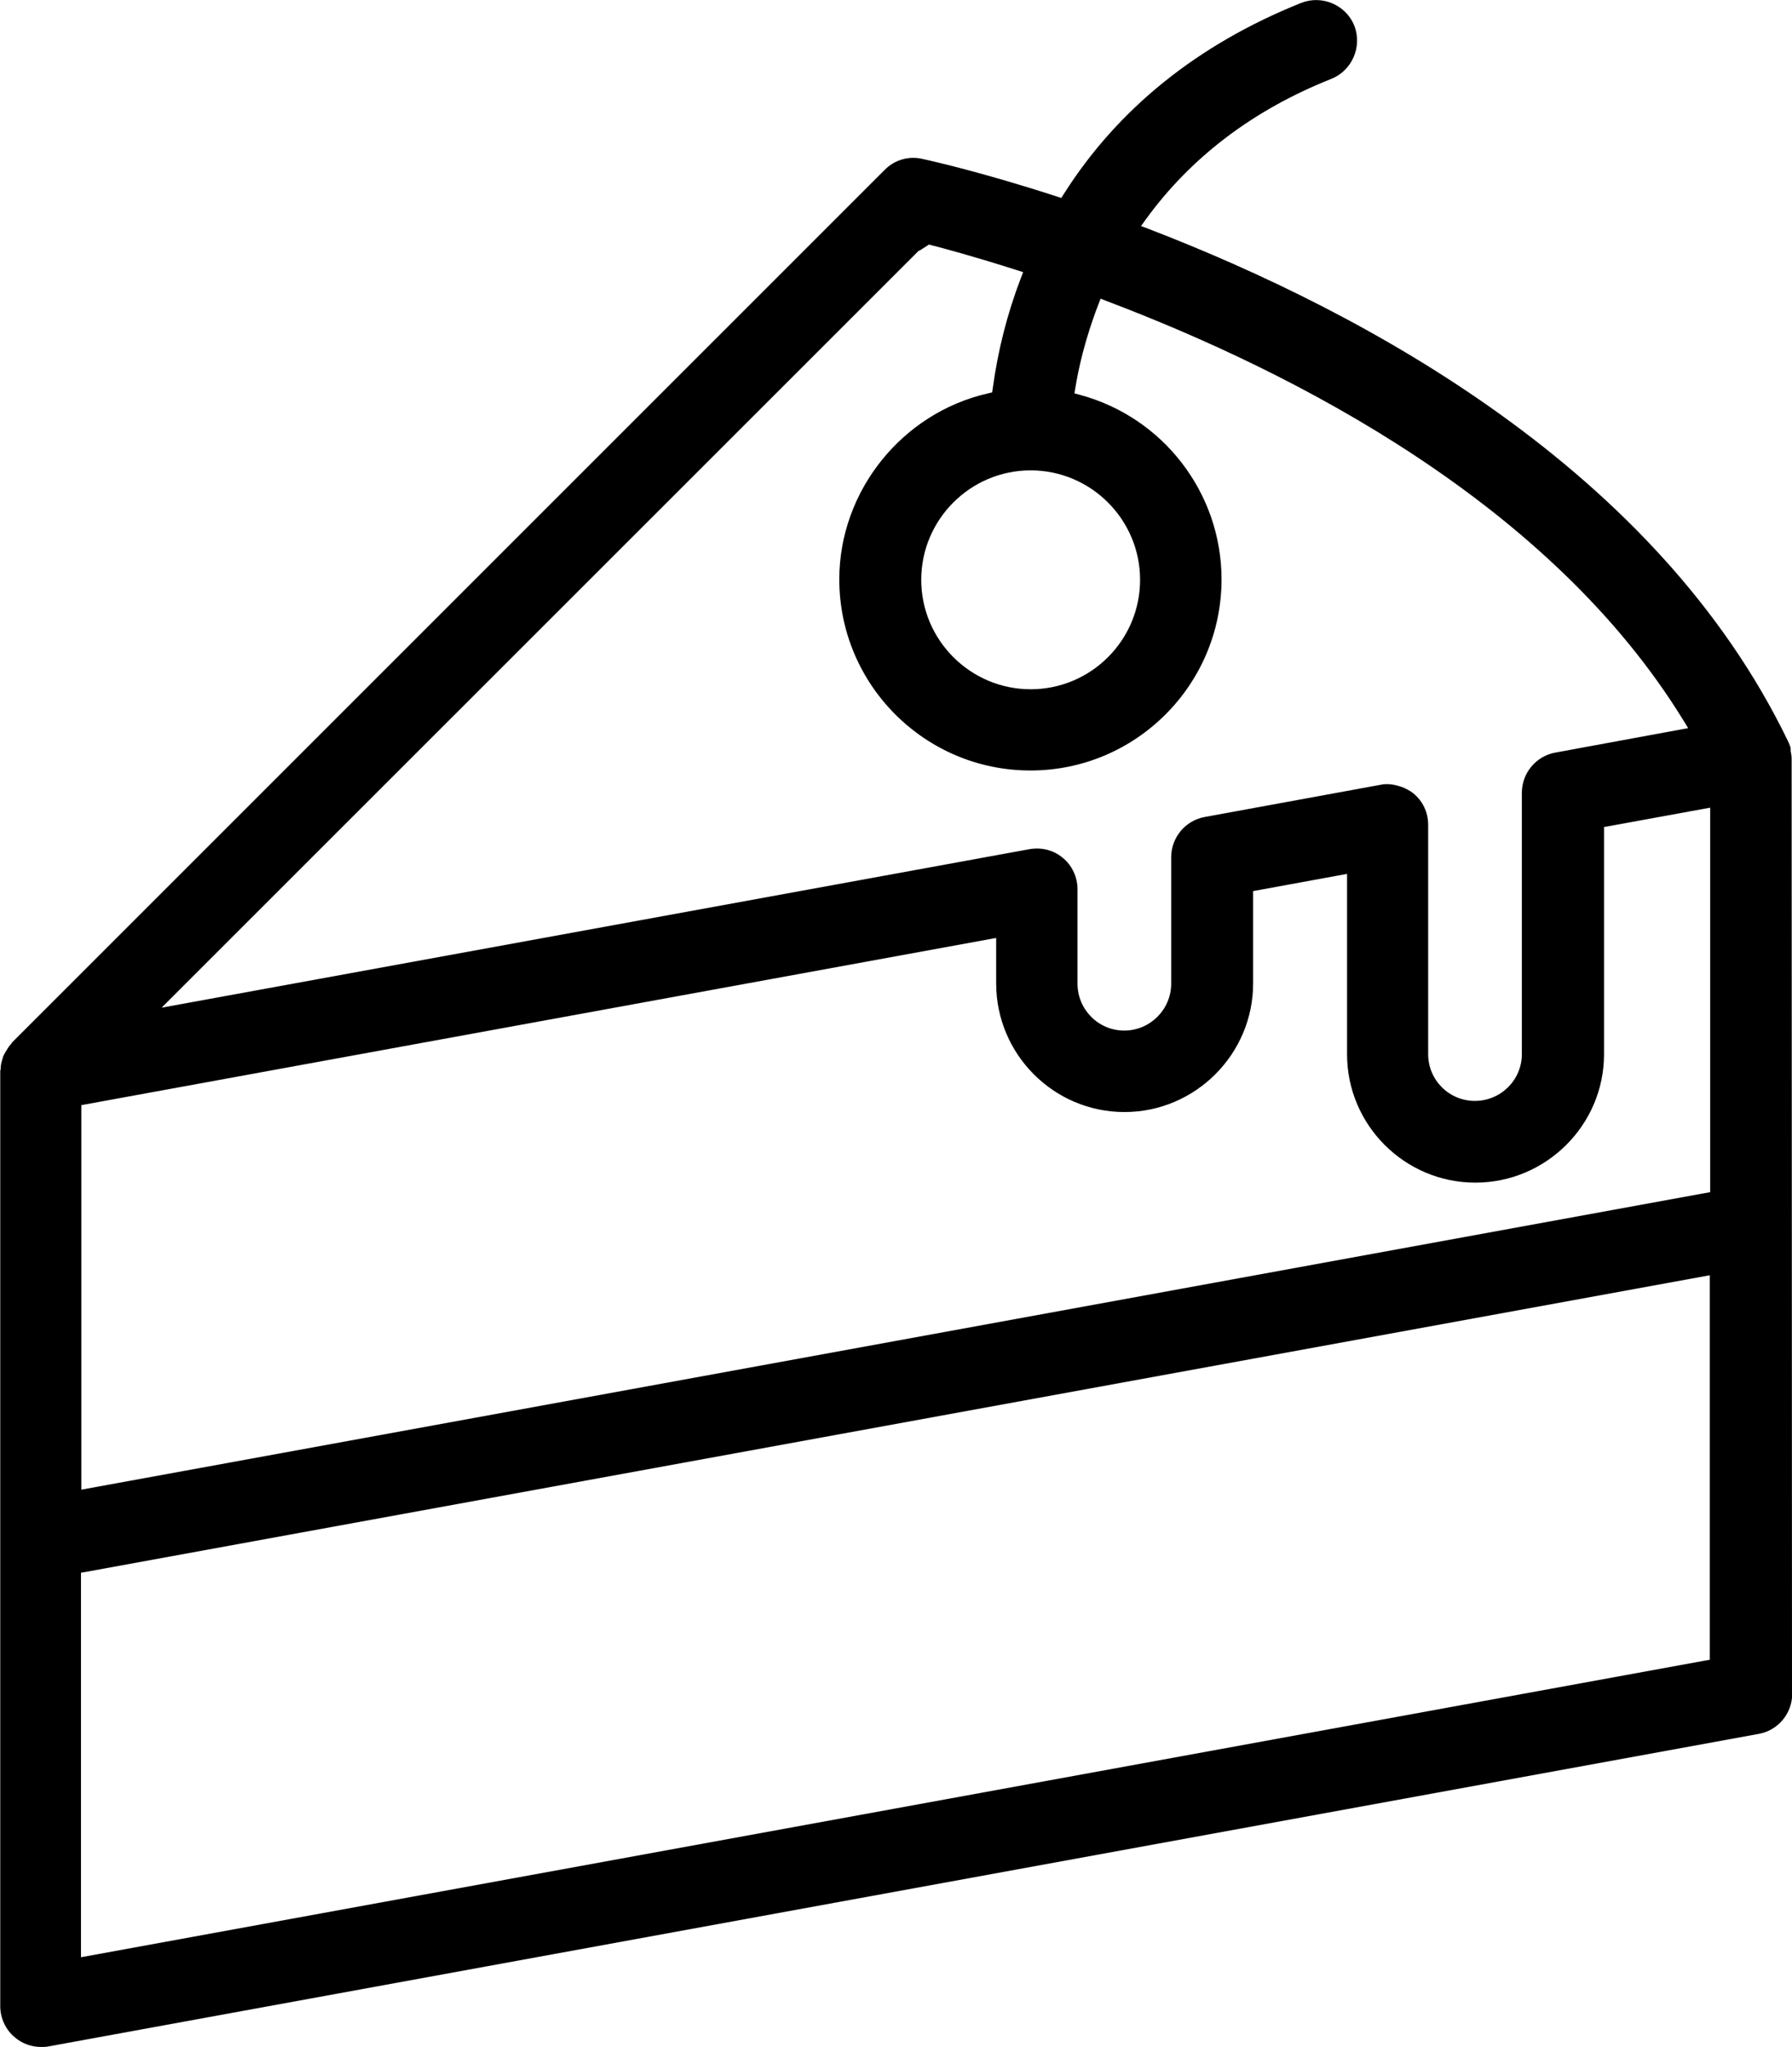 <?xml version="1.0" encoding="UTF-8"?><svg id="Capa_2" xmlns="http://www.w3.org/2000/svg" viewBox="0 0 148.05 169.08"><g id="Capa_1-2"><path d="m148.05,139.89l-.03-77.24c0-.16-.02-.33-.06-.5l-.02-.12v-.23c-.03-.13-.11-.37-.23-.6-10.77-22.3-34.68-35.31-52.83-42.3l-.61-.23.38-.53c3.74-5.16,8.9-9.07,15.35-11.63,1.71-.69,2.56-2.66,1.89-4.39-.69-1.71-2.66-2.56-4.39-1.88-8.54,3.42-15.14,8.73-19.61,15.78l-.21.33-.37-.12c-6.12-1.99-10.34-2.94-11.13-3.11-1.13-.25-2.29.09-3.1.92L1.01,86.09s-.02.03-.03.05l-.09.12c-.11.11-.19.23-.27.36-.12.19-.24.38-.33.57-.03.05-.05.13-.07.22-.02.07-.04.14-.06.2-.06.2-.1.39-.1.59,0,.11-.03.2-.04.26v77.24c0,.99.45,1.96,1.21,2.58.6.51,1.36.79,2.16.79.21,0,.41,0,.59-.04l141.33-25.82c1.6-.29,2.76-1.69,2.76-3.33Zm-53.86-92c0,4.99-4.06,9.04-9.04,9.04s-9.04-4.06-9.04-9.04,4.06-9.04,9.04-9.04,9.04,4.06,9.04,9.04Zm-18.24-27.18l.8-.51c1.22.31,3.78,1,7.28,2.12l.5.16-.19.49c-1.12,2.92-1.9,5.99-2.32,9.1l-.05.34-.34.08c-7.12,1.62-12.29,8.08-12.29,15.36,0,8.71,7.08,15.79,15.79,15.79s15.79-7.08,15.79-15.79c0-7.13-4.82-13.39-11.71-15.24l-.44-.12.07-.44c.25-1.54.78-4,1.91-6.92l.18-.46.46.18c15.71,5.95,36.73,16.79,47.7,34.67l.38.62-10.97,2.02c-1.6.29-2.77,1.69-2.77,3.33v21.58c0,2.13-1.74,3.86-3.88,3.86s-3.86-1.73-3.86-3.86v-18.95c0-1.01-.44-1.95-1.21-2.58-.28-.24-.64-.4-.91-.52l-.19-.06c-.63-.22-1.23-.23-1.62-.14l-14.53,2.66c-1.6.29-2.77,1.69-2.77,3.33v10.43c0,2.14-1.74,3.88-3.88,3.88s-3.86-1.74-3.86-3.88v-7.8c0-.99-.45-1.96-1.21-2.58-.75-.64-1.76-.9-2.77-.72l-71.69,13.09,62.56-62.53Zm65.31,116.38l-.41.07L6.69,161.66v-31.76l.41-.07,134.16-24.5v31.76Zm.03-38.62l-.41.07L6.72,123.04v-31.76l75.58-13.81v3.75c0,5.86,4.76,10.63,10.6,10.63s10.63-4.77,10.63-10.63v-7.62l7.76-1.42v14.9c0,5.84,4.76,10.6,10.6,10.6s10.63-4.76,10.63-10.6v-18.77l8.77-1.6v31.76Z"/></g></svg>